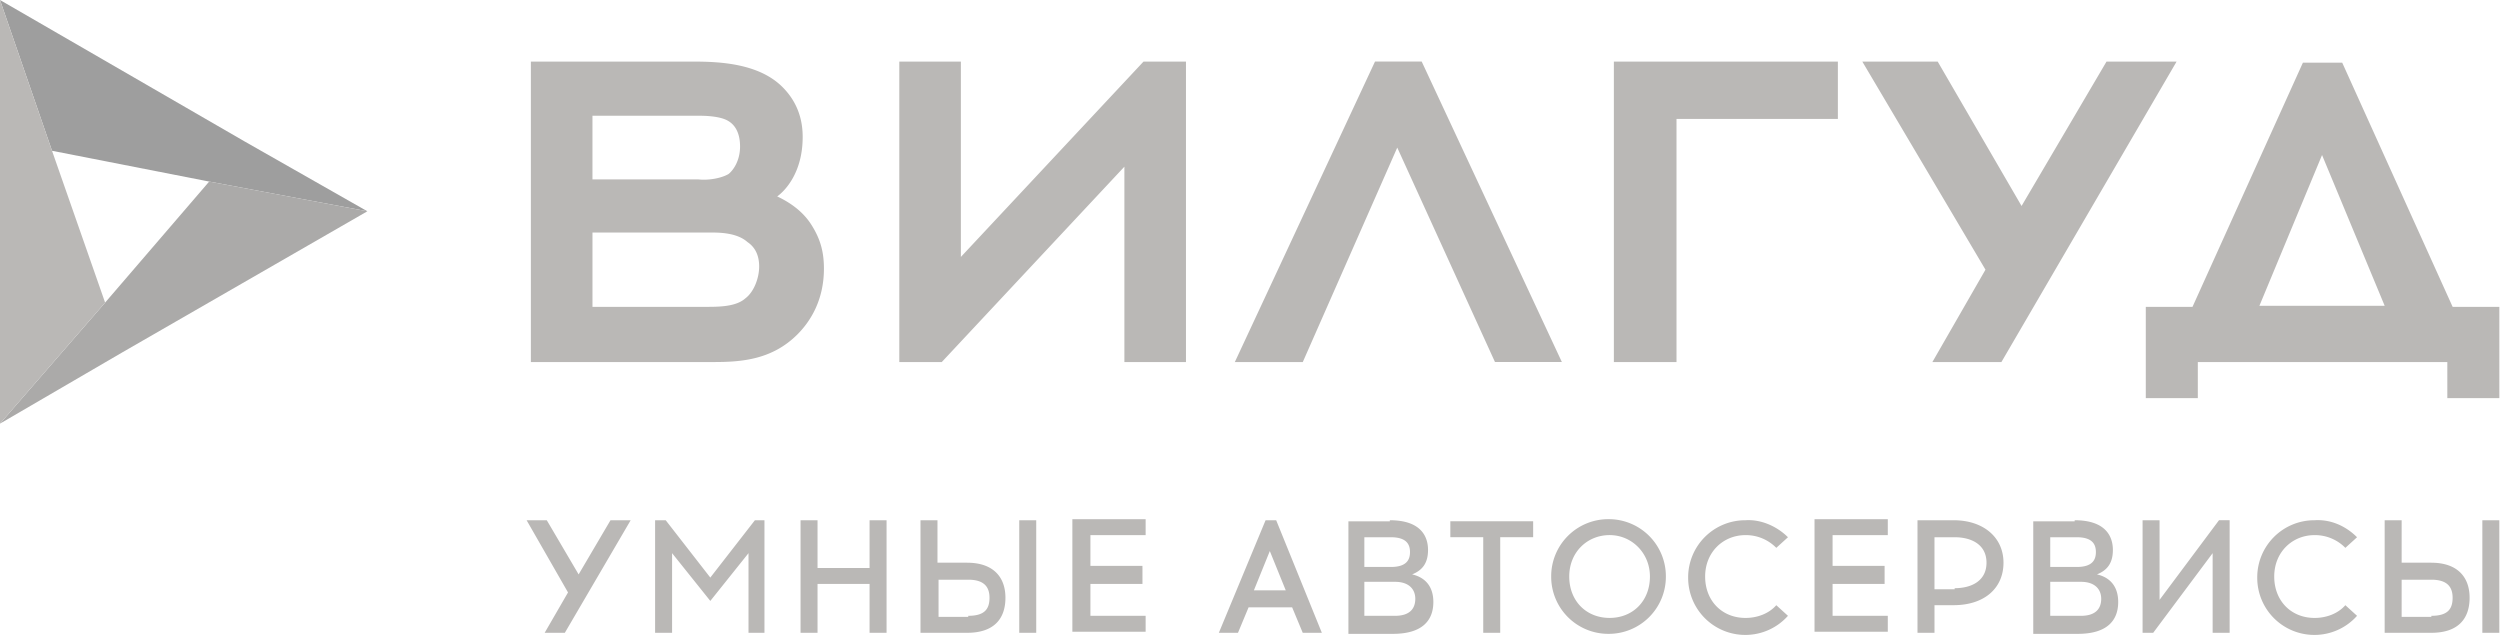 <?xml version="1.0" encoding="UTF-8"?> <svg xmlns="http://www.w3.org/2000/svg" width="126" height="32" fill="none" viewBox="0 0 126 32"><path fill="#9E9E9E" d="M12.308 7.117L0 0l2.622 7.599 7.92 1.552 7.973 1.498-6.207-3.532z"></path><path fill="#ABAAA9" d="M10.542 9.151l-5.244 6.1L0 21.351l6.154-3.585 12.361-7.117-7.973-1.498z"></path><path fill="#BAB8B6" d="M0 7.117v14.234l5.298-6.1-2.676-7.652L0 0v7.117zM39.438 4.388c.857.856 1.017 1.82 1.017 2.515 0 1.82-.91 2.729-1.284 2.997.91.428 1.445.963 1.766 1.498.428.696.589 1.338.589 2.14 0 1.606-.696 2.676-1.338 3.318-1.285 1.284-2.837 1.391-4.228 1.391h-9.204V3.104h8.188c1.39 0 3.317.107 4.494 1.284zM36.71 8.776c.214-.16.589-.642.589-1.391 0-.322-.053-.964-.589-1.285-.428-.267-1.284-.267-1.498-.267H29.86v3.21h5.351c.482.054 1.124-.053 1.498-.267zm.857 6.26c.428-.32.695-1.016.695-1.605 0-.642-.267-1.016-.588-1.23-.535-.482-1.445-.482-1.873-.482h-5.94v3.746h5.672c.696 0 1.552 0 2.034-.428zM47.465 18.247h-2.14V3.104h3.103v9.846l9.205-9.846h2.14v15.143h-3.104V8.401l-9.204 9.846zM70.422 7.438l-4.762 10.81h-3.425L69.3 3.103h2.354l7.064 15.143h-3.371L70.421 7.438zM84.496 18.247h-3.157V3.104h11.29v2.89h-8.133v12.253zM97.392 18.247l2.676-4.655-6.207-10.488h3.799l4.227 7.277 4.281-7.277h3.532l-8.829 15.143h-3.479zM123.292 18.248H110.77v1.819h-2.622v-4.602h2.354l5.565-12.308h1.98l5.566 12.308h2.354v4.602h-2.622v-1.82h-.053zm-6.261-10.435l-3.157 7.599h6.314l-3.157-7.6zM27.451 31.893l1.177-2.034-2.087-3.639h1.017l1.605 2.73 1.606-2.73h1.017l-3.318 5.673H27.45zM37.725 31.893v-4.014L35.8 30.287l-1.927-2.408v4.014h-.856V26.22h.535l2.248 2.89 2.247-2.89h.482v5.672h-.803zM43.826 31.893V29.43h-2.622v2.462h-.856V26.22h.856v2.408h2.622V26.22h.857v5.673h-.857zM48.748 28.361c1.284 0 1.926.696 1.926 1.766s-.589 1.766-1.926 1.766h-2.355V26.22h.856v2.14h1.499zm.053 2.676c.803 0 1.07-.322 1.07-.91 0-.589-.32-.91-1.07-.91h-1.498v1.873H48.8v-.053zm2.569.856V26.22h.856v5.672h-.856zM57.58 28.628v.803h-2.623v1.605h2.783v.803h-3.693v-5.672h3.693v.802h-2.783v1.552h2.622v.107zM62.394 31.893h-.964l2.355-5.672h.535l2.301 5.672h-.963l-.535-1.285h-2.194l-.535 1.285zm.802-2.14h1.606l-.803-1.98-.803 1.98zM70.047 26.22c1.605 0 1.926.857 1.926 1.499 0 .642-.267 1.017-.802 1.23.695.161 1.07.643 1.07 1.392 0 .91-.535 1.605-2.034 1.605H67.96v-5.672h2.087v-.053zm-1.284 2.355H70.1c.803 0 .964-.374.964-.75 0-.374-.161-.748-.964-.748h-1.337v1.498zm0 2.462h1.551c.75 0 1.017-.375 1.017-.857 0-.481-.321-.856-1.017-.856h-1.551v1.713zM75.612 31.892h-.857v-4.816h-1.658v-.803h4.174v.803h-1.66v4.816zM83.96 29.056a2.878 2.878 0 0 1-2.89 2.89 2.878 2.878 0 0 1-2.89-2.89 2.878 2.878 0 0 1 2.89-2.89 2.878 2.878 0 0 1 2.89 2.89zm-4.87 0c0 1.231.856 2.087 2.034 2.087 1.177 0 2.033-.856 2.033-2.087 0-1.177-.91-2.087-2.033-2.087-1.124 0-2.034.857-2.034 2.087zM90.113 27.077l-.588.535a2.143 2.143 0 0 0-1.552-.642c-1.124 0-2.034.856-2.034 2.087 0 1.23.856 2.087 2.034 2.087.588 0 1.177-.214 1.552-.642l.588.535a2.872 2.872 0 0 1-2.14.963 2.878 2.878 0 0 1-2.89-2.89 2.878 2.878 0 0 1 2.89-2.89c.802-.053 1.605.322 2.14.857zM94.984 28.628v.803h-2.622v1.605h2.783v.803h-3.693v-5.672h3.693v.802h-2.783v1.552h2.622v.107zM98.461 26.22c1.499 0 2.515.857 2.515 2.141s-.963 2.14-2.515 2.14h-.963v1.392h-.856V26.22h1.82zm.054 3.425c.856 0 1.605-.374 1.605-1.284s-.75-1.284-1.605-1.284h-1.017v2.622h1.017v-.054zM104.563 26.22c1.605 0 1.926.857 1.926 1.499 0 .642-.267 1.017-.802 1.23.695.161 1.07.643 1.07 1.392 0 .91-.535 1.605-2.034 1.605h-2.247v-5.672h2.087v-.053zm-1.231 2.355h1.338c.802 0 .963-.374.963-.75 0-.374-.161-.748-.963-.748h-1.338v1.498zm0 2.462h1.552c.749 0 1.017-.375 1.017-.857 0-.481-.322-.856-1.017-.856h-1.552v1.713zM111.517 31.893v-4.014l-2.996 4.014h-.535V26.22h.856v4.013l2.996-4.014h.536v5.673h-.857zM118.795 27.077l-.589.535a2.142 2.142 0 0 0-1.551-.642c-1.124 0-2.034.856-2.034 2.087 0 1.23.856 2.087 2.034 2.087.588 0 1.177-.214 1.551-.642l.589.535a2.87 2.87 0 0 1-2.14.963 2.878 2.878 0 0 1-2.89-2.89 2.878 2.878 0 0 1 2.89-2.89c.856-.053 1.605.322 2.14.857zM122.541 28.361c1.285 0 1.927.696 1.927 1.766s-.589 1.766-1.927 1.766h-2.354V26.22h.856v2.14h1.498zm0 2.676c.803 0 1.071-.322 1.071-.91 0-.589-.321-.91-1.071-.91h-1.498v1.873h1.498v-.053zm2.569.856V26.22h.856v5.672h-.856z"></path></svg> 